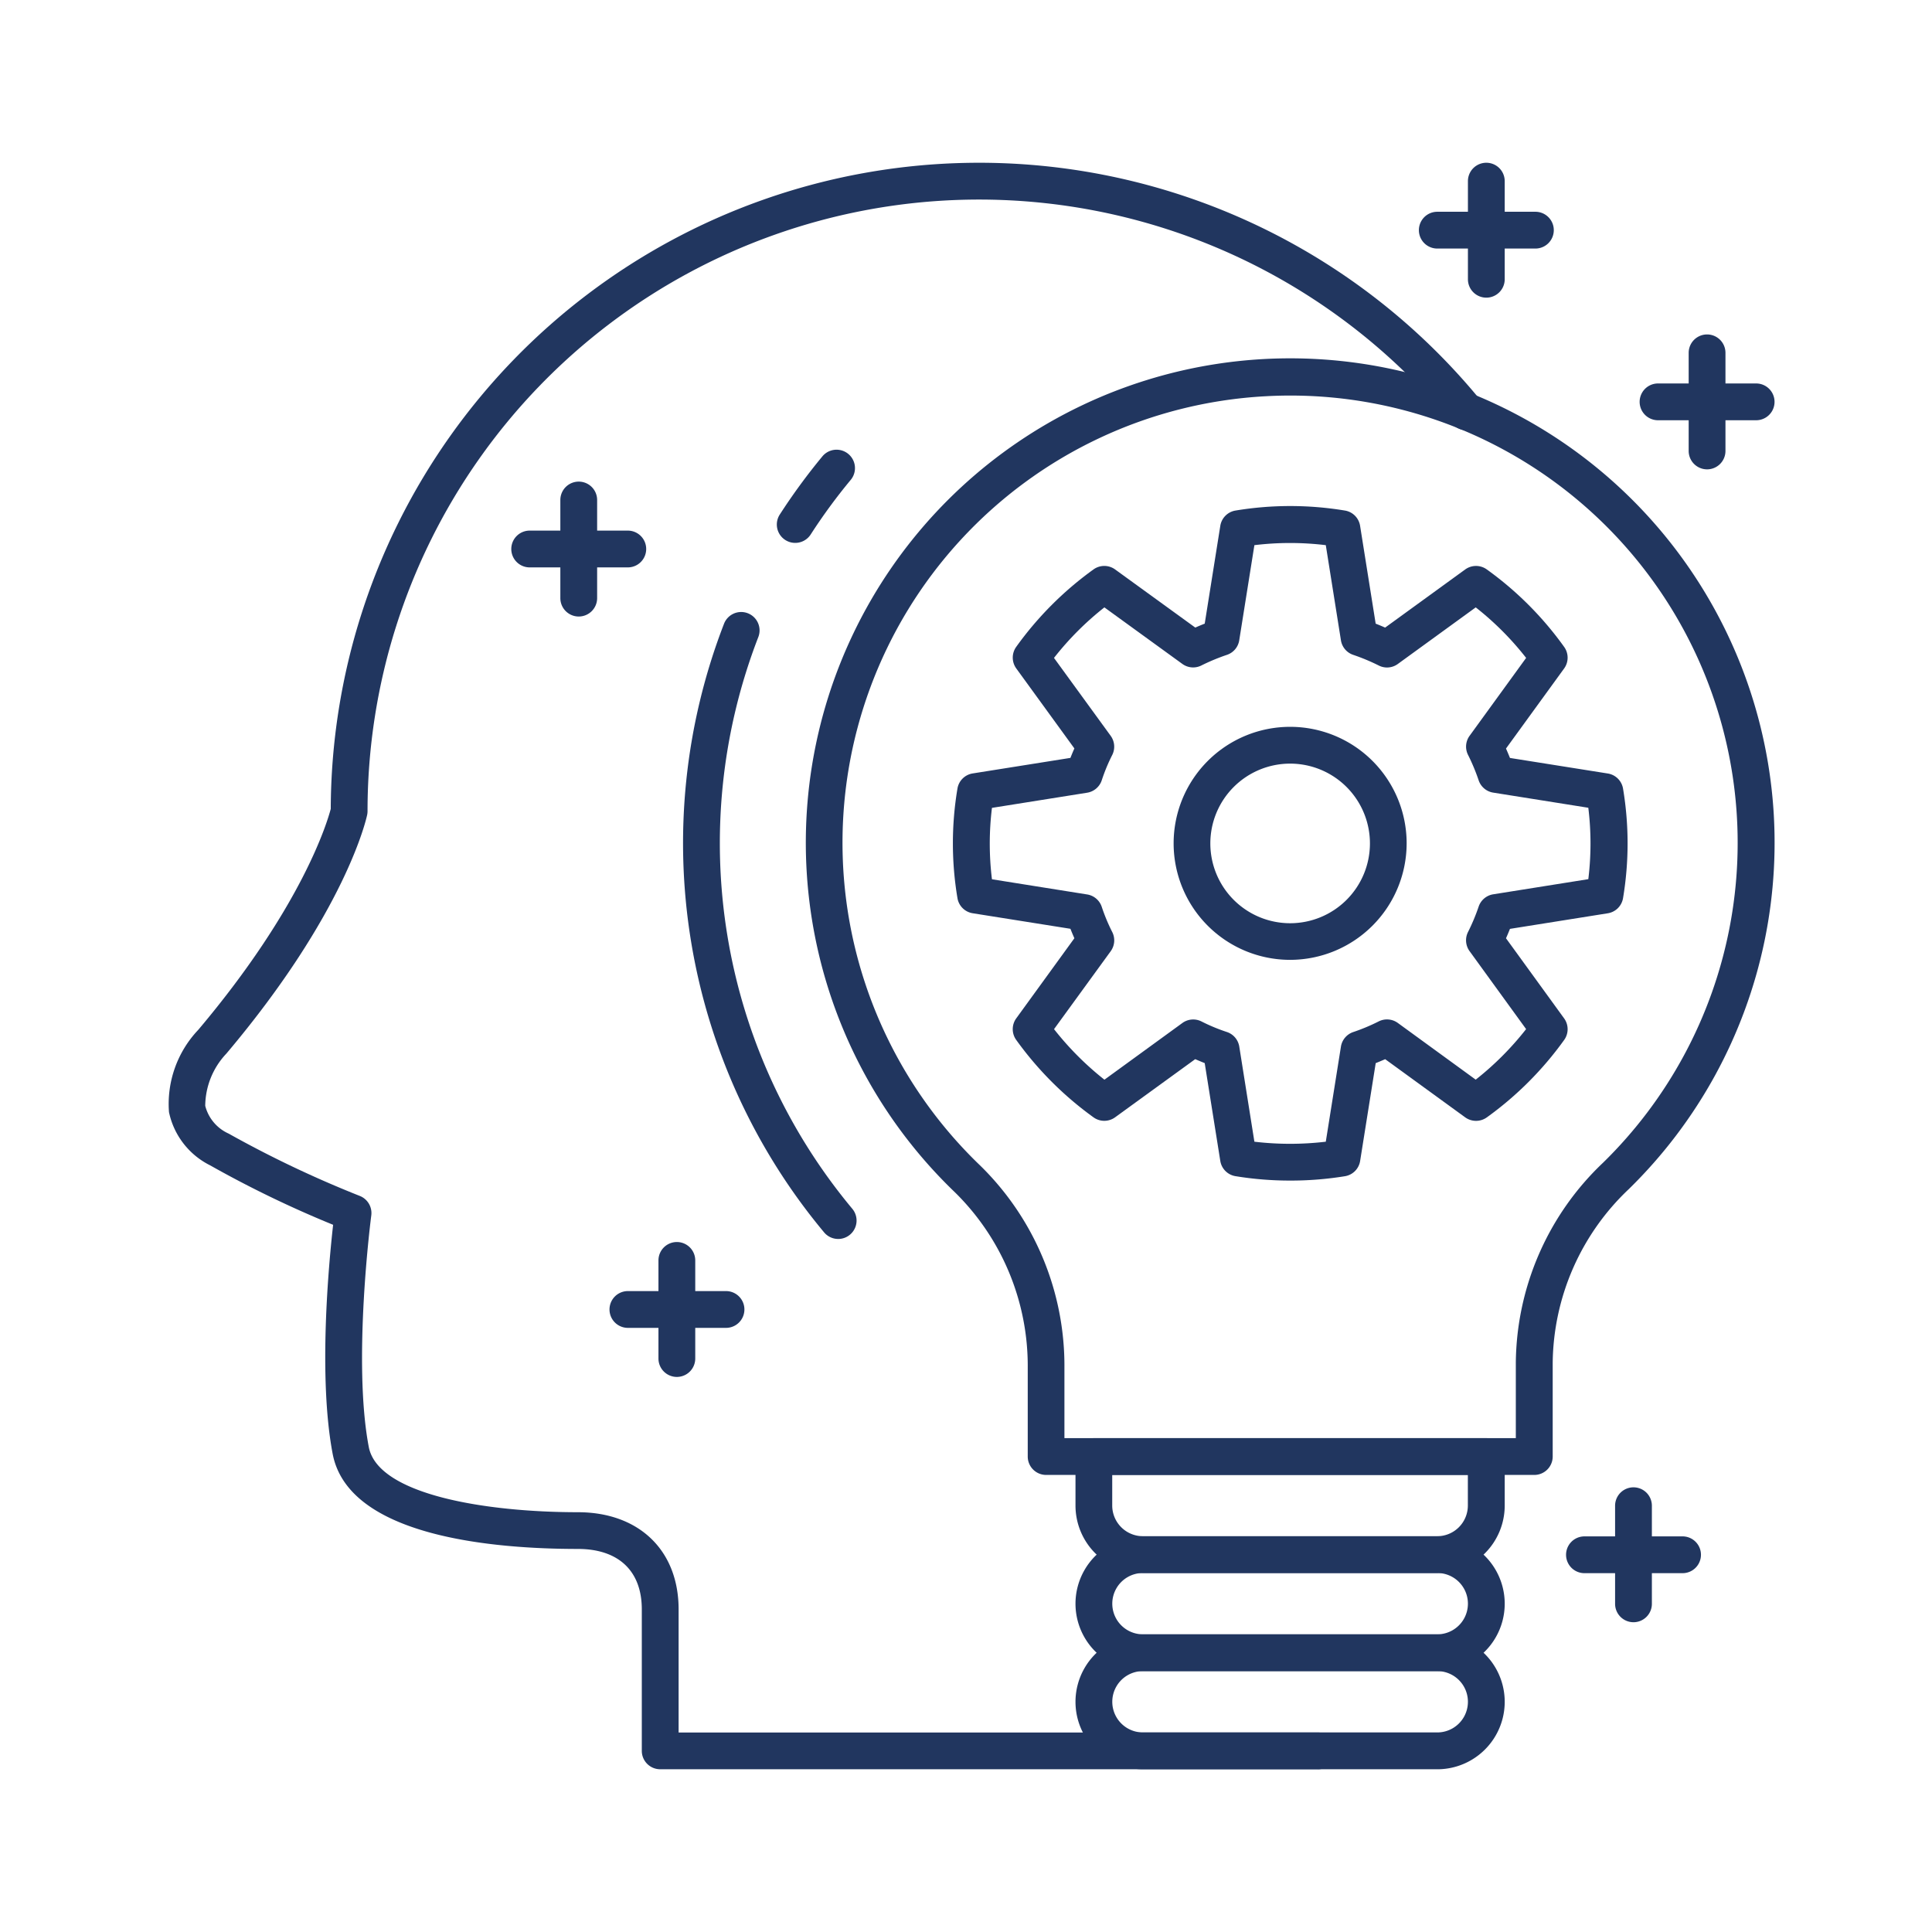 <svg xmlns="http://www.w3.org/2000/svg" width="92" height="92"><defs><clipPath id="a"><path d="M0 0h92v92H0z"/></clipPath></defs><g data-name="2" clip-path="url(#a)"><g data-name="Group 252" fill="#21365f"><path data-name="Path 202" d="M62.758 84.25h-31.32a.876.876 0 0 1-.876-.876v-6.741c0-1.827-1.11-2.874-3.045-2.874-4.038 0-10.925-.589-11.676-4.528-.691-3.636-.19-9.017.022-10.907a51.555 51.555 0 0 1-5.854-2.83 3.672 3.672 0 0 1-1.962-2.536 5.126 5.126 0 0 1 1.393-3.917c4.971-5.891 6.155-9.928 6.31-10.524A30.871 30.871 0 0 1 70.5 19.056a.876.876 0 0 1-1.355 1.111 29.119 29.119 0 0 0-51.643 18.456.927.927 0 0 1-.018.179c-.04.185-1.013 4.625-6.705 11.37a3.662 3.662 0 0 0-1.006 2.487 1.989 1.989 0 0 0 1.113 1.321 52.257 52.257 0 0 0 6.242 2.967.877.877 0 0 1 .552.932c-.009.068-.9 6.927-.119 11.025.437 2.292 5.635 3.106 9.954 3.106 2.914 0 4.8 1.815 4.8 4.626V82.5h30.444a.876.876 0 1 1 0 1.752Z"/><path data-name="Path 203" d="M73.058 70.235H49.816a.876.876 0 0 1-.876-.876v-4.23a11.589 11.589 0 0 0-3.468-8.353 23.066 23.066 0 1 1 32.089-.151 11.547 11.547 0 0 0-3.623 8.261v4.473a.876.876 0 0 1-.88.876Zm-22.371-1.752h21.495v-3.6a13.284 13.284 0 0 1 4.152-9.514 21.3 21.3 0 0 0-16.071-36.5A21.294 21.294 0 0 0 46.68 55.506a13.338 13.338 0 0 1 4.007 9.616Z"/><path data-name="Path 204" d="M68.441 74.907H54.426a3.215 3.215 0 0 1-3.212-3.212v-2.336a.877.877 0 0 1 .876-.876h18.687a.876.876 0 0 1 .876.876v2.336a3.215 3.215 0 0 1-3.212 3.212Zm-15.478-4.674v1.46a1.463 1.463 0 0 0 1.46 1.46h14.015a1.461 1.461 0 0 0 1.46-1.46v-1.46Z"/><path data-name="Path 205" d="M68.441 79.579H54.426a3.212 3.212 0 1 1 0-6.424h14.015a3.212 3.212 0 0 1 0 6.424Zm-14.015-4.674a1.46 1.46 0 0 0 0 2.92h14.015a1.46 1.46 0 0 0 0-2.92Z"/><path data-name="Path 206" d="M68.441 84.251H54.426a3.212 3.212 0 1 1 0-6.424h14.015a3.212 3.212 0 0 1 0 6.424Zm-14.015-4.674a1.46 1.46 0 0 0 0 2.92h14.015a1.46 1.46 0 0 0 0-2.92Z"/><path data-name="Path 207" d="M61.435 45.707a5.548 5.548 0 1 1 5.548-5.548 5.555 5.555 0 0 1-5.548 5.548Zm0-9.344a3.8 3.8 0 1 0 3.8 3.8 3.8 3.8 0 0 0-3.8-3.8Z"/><path data-name="Path 208" d="M37.868 25.852a.875.875 0 0 1-.736-1.35 29.11 29.11 0 0 1 2.045-2.789.877.877 0 0 1 1.349 1.12 26.943 26.943 0 0 0-1.921 2.617.875.875 0 0 1-.737.402Z"/><path data-name="Path 209" d="M39.915 58.998a.872.872 0 0 1-.673-.315 28.937 28.937 0 0 1-4.77-28.967.876.876 0 1 1 1.633.634 27.189 27.189 0 0 0 4.481 27.211.877.877 0 0 1-.672 1.438Z"/><path data-name="Path 210" d="M61.433 56.218a16.063 16.063 0 0 1-2.6-.21.875.875 0 0 1-.724-.726l-.742-4.658c-.153-.06-.3-.123-.452-.188l-3.816 2.77a.877.877 0 0 1-1.028 0 16.161 16.161 0 0 1-3.68-3.686.877.877 0 0 1 0-1.025l2.77-3.817c-.067-.15-.13-.3-.188-.45l-4.654-.74a.873.873 0 0 1-.726-.722 15.751 15.751 0 0 1 0-5.214.873.873 0 0 1 .726-.722l4.654-.74c.058-.149.121-.3.188-.45l-2.77-3.813a.879.879 0 0 1 0-1.024 16.084 16.084 0 0 1 3.681-3.688.879.879 0 0 1 1.027 0l3.82 2.77c.152-.068.3-.13.449-.188l.742-4.659a.875.875 0 0 1 .724-.726 15.911 15.911 0 0 1 5.209 0 .873.873 0 0 1 .723.726l.742 4.66c.148.058.3.12.45.188l3.815-2.77a.877.877 0 0 1 1.027 0 15.984 15.984 0 0 1 3.684 3.69.879.879 0 0 1 0 1.024l-2.77 3.815q.1.226.189.448l4.657.74a.875.875 0 0 1 .728.723 15.812 15.812 0 0 1 0 5.21.875.875 0 0 1-.728.724l-4.657.742c-.06.147-.121.3-.189.447l2.77 3.818a.879.879 0 0 1 0 1.025 16.084 16.084 0 0 1-3.683 3.687.881.881 0 0 1-1.027 0l-3.813-2.772c-.15.065-.3.129-.451.188l-.742 4.659a.873.873 0 0 1-.723.726 16.074 16.074 0 0 1-2.612.208Zm-1.7-1.851a14.509 14.509 0 0 0 3.4 0l.721-4.529a.878.878 0 0 1 .587-.693 9.22 9.22 0 0 0 1.212-.507.876.876 0 0 1 .91.074l3.709 2.7a14.284 14.284 0 0 0 2.4-2.407l-2.693-3.713a.88.88 0 0 1-.076-.906 9.381 9.381 0 0 0 .509-1.214.877.877 0 0 1 .694-.586l4.528-.721a13.953 13.953 0 0 0 0-3.4l-4.528-.721a.877.877 0 0 1-.694-.586 9.412 9.412 0 0 0-.509-1.218.876.876 0 0 1 .076-.9l2.694-3.711a14.113 14.113 0 0 0-2.4-2.406l-3.709 2.694a.87.87 0 0 1-.905.076 9.64 9.64 0 0 0-1.216-.508.874.874 0 0 1-.589-.693l-.721-4.532a14.139 14.139 0 0 0-3.4 0l-.722 4.532a.874.874 0 0 1-.59.693 9.611 9.611 0 0 0-1.218.507.873.873 0 0 1-.9-.076l-3.713-2.693a14.24 14.24 0 0 0-2.4 2.406l2.7 3.711a.878.878 0 0 1 .074.91 8.55 8.55 0 0 0-.5 1.208.88.88 0 0 1-.7.591l-4.528.721a13.943 13.943 0 0 0 0 3.4l4.528.722a.878.878 0 0 1 .7.591 8.693 8.693 0 0 0 .5 1.2.878.878 0 0 1-.072.911l-2.7 3.713a14.38 14.38 0 0 0 2.4 2.407l3.712-2.7a.876.876 0 0 1 .916-.07 8.681 8.681 0 0 0 1.206.5.877.877 0 0 1 .587.693Zm16.678-11.743Z"/><path data-name="Path 211" d="M73.114 11.836h-4.672a.876.876 0 0 1 0-1.752h4.672a.876.876 0 1 1 0 1.752Z"/><path data-name="Path 212" d="M70.777 14.174a.876.876 0 0 1-.876-.876V8.626a.876.876 0 1 1 1.752 0V13.3a.876.876 0 0 1-.876.874Z"/><path data-name="Path 213" d="M83.626 20.012h-4.672a.876.876 0 0 1 0-1.752h4.672a.876.876 0 0 1 0 1.752Z"/><path data-name="Path 214" d="M81.289 22.35a.877.877 0 0 1-.876-.876v-4.672a.876.876 0 1 1 1.752 0v4.674a.876.876 0 0 1-.876.874Z"/><path data-name="Path 215" d="M80.122 74.913H75.45a.876.876 0 0 1 0-1.752h4.672a.876.876 0 1 1 0 1.752Z"/><path data-name="Path 216" d="M77.785 77.249a.877.877 0 0 1-.876-.876v-4.672a.876.876 0 1 1 1.752 0v4.669a.876.876 0 0 1-.876.879Z"/><path data-name="Path 217" d="M34.572 63.232H29.9a.876.876 0 1 1 0-1.752h4.672a.876.876 0 1 1 0 1.752Z"/><path data-name="Path 218" d="M32.231 65.568a.876.876 0 0 1-.876-.876V60.02a.876.876 0 0 1 1.752 0v4.67a.876.876 0 0 1-.876.878Z"/><path data-name="Path 219" d="M29.895 27.019h-4.672a.876.876 0 1 1 0-1.752h4.672a.876.876 0 0 1 0 1.752Z"/><path data-name="Path 220" d="M27.559 29.358a.876.876 0 0 1-.876-.876V23.81a.876.876 0 1 1 1.752 0v4.673a.876.876 0 0 1-.876.875Z"/></g></g></svg>